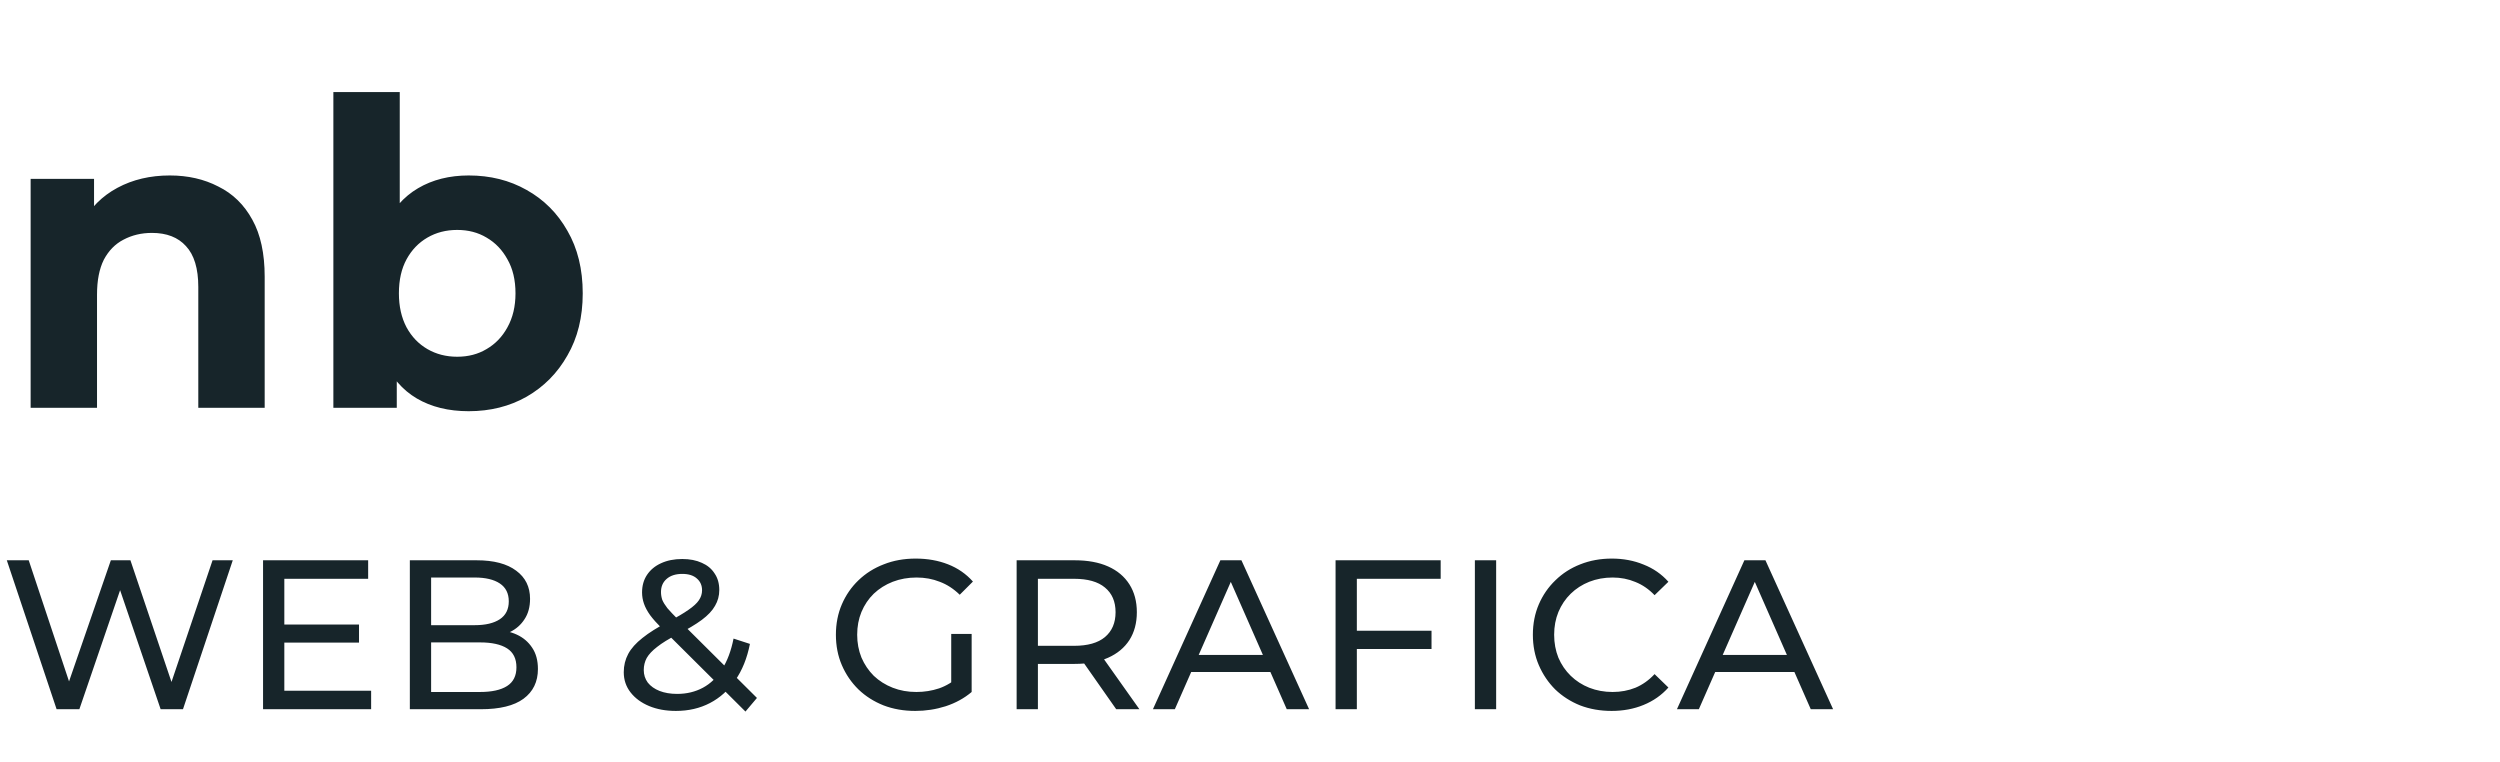 <svg xmlns="http://www.w3.org/2000/svg" width="141" height="43" viewBox="0 0 141 43" fill="none"><path d="M3.192 40L0.384 31.6H1.62L4.2 39.352H3.576L6.252 31.6H7.356L9.972 39.352H9.372L11.988 31.6H13.128L10.32 40H9.06L6.612 32.812H6.936L4.476 40H3.192ZM15.928 35.224H20.248V36.244H15.928V35.224ZM16.036 38.956H20.932V40H14.836V31.6H20.764V32.644H16.036V38.956ZM23.115 40V31.6H26.883C27.851 31.6 28.595 31.796 29.115 32.188C29.635 32.572 29.895 33.1 29.895 33.772C29.895 34.228 29.791 34.612 29.583 34.924C29.383 35.236 29.111 35.476 28.767 35.644C28.423 35.812 28.051 35.896 27.651 35.896L27.867 35.536C28.347 35.536 28.771 35.62 29.139 35.788C29.507 35.956 29.799 36.204 30.015 36.532C30.231 36.852 30.339 37.252 30.339 37.732C30.339 38.452 30.067 39.012 29.523 39.412C28.987 39.804 28.187 40 27.123 40H23.115ZM24.315 39.028H27.075C27.739 39.028 28.247 38.916 28.599 38.692C28.951 38.468 29.127 38.116 29.127 37.636C29.127 37.148 28.951 36.792 28.599 36.568C28.247 36.344 27.739 36.232 27.075 36.232H24.207V35.26H26.775C27.383 35.26 27.855 35.148 28.191 34.924C28.527 34.7 28.695 34.364 28.695 33.916C28.695 33.468 28.527 33.132 28.191 32.908C27.855 32.684 27.383 32.572 26.775 32.572H24.315V39.028ZM38.12 40.096C37.552 40.096 37.048 40.004 36.608 39.82C36.168 39.636 35.82 39.38 35.564 39.052C35.308 38.724 35.18 38.344 35.18 37.912C35.18 37.536 35.264 37.192 35.432 36.88C35.6 36.568 35.868 36.268 36.236 35.98C36.604 35.684 37.088 35.38 37.688 35.068C38.176 34.812 38.556 34.588 38.828 34.396C39.108 34.204 39.304 34.024 39.416 33.856C39.536 33.68 39.596 33.492 39.596 33.292C39.596 33.02 39.5 32.8 39.308 32.632C39.116 32.456 38.84 32.368 38.48 32.368C38.104 32.368 37.808 32.464 37.592 32.656C37.384 32.84 37.28 33.084 37.28 33.388C37.28 33.54 37.304 33.688 37.352 33.832C37.408 33.968 37.504 34.124 37.64 34.3C37.784 34.468 37.988 34.684 38.252 34.948L42.692 39.364L42.044 40.132L37.328 35.44C37.048 35.16 36.828 34.912 36.668 34.696C36.508 34.472 36.392 34.256 36.32 34.048C36.248 33.84 36.212 33.628 36.212 33.412C36.212 33.036 36.304 32.708 36.488 32.428C36.68 32.14 36.944 31.92 37.28 31.768C37.624 31.608 38.024 31.528 38.48 31.528C38.904 31.528 39.272 31.6 39.584 31.744C39.896 31.88 40.136 32.08 40.304 32.344C40.48 32.6 40.568 32.912 40.568 33.28C40.568 33.6 40.488 33.896 40.328 34.168C40.176 34.44 39.928 34.704 39.584 34.96C39.24 35.216 38.776 35.492 38.192 35.788C37.712 36.036 37.336 36.268 37.064 36.484C36.792 36.692 36.596 36.9 36.476 37.108C36.364 37.316 36.308 37.544 36.308 37.792C36.308 38.056 36.384 38.292 36.536 38.5C36.696 38.7 36.916 38.856 37.196 38.968C37.484 39.08 37.816 39.136 38.192 39.136C38.728 39.136 39.212 39.02 39.644 38.788C40.076 38.556 40.436 38.208 40.724 37.744C41.02 37.28 41.236 36.704 41.372 36.016L42.296 36.316C42.136 37.124 41.86 37.808 41.468 38.368C41.084 38.928 40.608 39.356 40.04 39.652C39.472 39.948 38.832 40.096 38.12 40.096ZM51.621 40.096C50.973 40.096 50.377 39.992 49.833 39.784C49.289 39.568 48.817 39.268 48.417 38.884C48.017 38.492 47.705 38.036 47.481 37.516C47.257 36.996 47.145 36.424 47.145 35.8C47.145 35.176 47.257 34.604 47.481 34.084C47.705 33.564 48.017 33.112 48.417 32.728C48.825 32.336 49.301 32.036 49.845 31.828C50.389 31.612 50.989 31.504 51.645 31.504C52.309 31.504 52.917 31.612 53.469 31.828C54.021 32.044 54.489 32.368 54.873 32.8L54.129 33.544C53.785 33.208 53.409 32.964 53.001 32.812C52.601 32.652 52.165 32.572 51.693 32.572C51.213 32.572 50.765 32.652 50.349 32.812C49.941 32.972 49.585 33.196 49.281 33.484C48.985 33.772 48.753 34.116 48.585 34.516C48.425 34.908 48.345 35.336 48.345 35.8C48.345 36.256 48.425 36.684 48.585 37.084C48.753 37.476 48.985 37.82 49.281 38.116C49.585 38.404 49.941 38.628 50.349 38.788C50.757 38.948 51.201 39.028 51.681 39.028C52.129 39.028 52.557 38.96 52.965 38.824C53.381 38.68 53.765 38.444 54.117 38.116L54.801 39.028C54.385 39.38 53.897 39.648 53.337 39.832C52.785 40.008 52.213 40.096 51.621 40.096ZM53.649 38.872V35.752H54.801V39.028L53.649 38.872ZM57.338 40V31.6H60.614C61.35 31.6 61.978 31.716 62.498 31.948C63.018 32.18 63.418 32.516 63.698 32.956C63.978 33.396 64.118 33.92 64.118 34.528C64.118 35.136 63.978 35.66 63.698 36.1C63.418 36.532 63.018 36.864 62.498 37.096C61.978 37.328 61.35 37.444 60.614 37.444H57.998L58.538 36.892V40H57.338ZM62.954 40L60.818 36.952H62.102L64.262 40H62.954ZM58.538 37.012L57.998 36.424H60.578C61.346 36.424 61.926 36.26 62.318 35.932C62.718 35.596 62.918 35.128 62.918 34.528C62.918 33.928 62.718 33.464 62.318 33.136C61.926 32.808 61.346 32.644 60.578 32.644H57.998L58.538 32.044V37.012ZM65.025 40L68.829 31.6H70.017L73.833 40H72.573L69.177 32.272H69.657L66.261 40H65.025ZM66.645 37.9L66.969 36.94H71.697L72.045 37.9H66.645ZM76.406 35.572H80.738V36.604H76.406V35.572ZM76.526 40H75.326V31.6H81.254V32.644H76.526V40ZM83.183 40V31.6H84.383V40H83.183ZM90.894 40.096C90.254 40.096 89.662 39.992 89.118 39.784C88.582 39.568 88.114 39.268 87.714 38.884C87.322 38.492 87.014 38.036 86.79 37.516C86.566 36.996 86.454 36.424 86.454 35.8C86.454 35.176 86.566 34.604 86.79 34.084C87.014 33.564 87.326 33.112 87.726 32.728C88.126 32.336 88.594 32.036 89.13 31.828C89.674 31.612 90.266 31.504 90.906 31.504C91.554 31.504 92.15 31.616 92.694 31.84C93.246 32.056 93.714 32.38 94.098 32.812L93.318 33.568C92.998 33.232 92.638 32.984 92.238 32.824C91.838 32.656 91.41 32.572 90.954 32.572C90.482 32.572 90.042 32.652 89.634 32.812C89.234 32.972 88.886 33.196 88.59 33.484C88.294 33.772 88.062 34.116 87.894 34.516C87.734 34.908 87.654 35.336 87.654 35.8C87.654 36.264 87.734 36.696 87.894 37.096C88.062 37.488 88.294 37.828 88.59 38.116C88.886 38.404 89.234 38.628 89.634 38.788C90.042 38.948 90.482 39.028 90.954 39.028C91.41 39.028 91.838 38.948 92.238 38.788C92.638 38.62 92.998 38.364 93.318 38.02L94.098 38.776C93.714 39.208 93.246 39.536 92.694 39.76C92.15 39.984 91.55 40.096 90.894 40.096ZM94.579 40L98.383 31.6H99.571L103.387 40H102.127L98.731 32.272H99.211L95.815 40H94.579ZM96.199 37.9L96.523 36.94H101.251L101.599 37.9H96.199Z" fill="#17252A"></path><path d="M9.576 9.896C10.6 9.896 11.512 10.104 12.312 10.52C13.128 10.92 13.768 11.544 14.232 12.392C14.696 13.224 14.928 14.296 14.928 15.608V23H11.184V16.184C11.184 15.144 10.952 14.376 10.488 13.88C10.04 13.384 9.4 13.136 8.568 13.136C7.976 13.136 7.44 13.264 6.96 13.52C6.496 13.76 6.128 14.136 5.856 14.648C5.6 15.16 5.472 15.816 5.472 16.616V23H1.728V10.088H5.304V13.664L4.632 12.584C5.096 11.72 5.76 11.056 6.624 10.592C7.488 10.128 8.472 9.896 9.576 9.896ZM26.434 23.192C25.298 23.192 24.322 22.952 23.506 22.472C22.69 21.992 22.066 21.264 21.634 20.288C21.202 19.296 20.986 18.048 20.986 16.544C20.986 15.024 21.21 13.776 21.658 12.8C22.122 11.824 22.762 11.096 23.578 10.616C24.394 10.136 25.346 9.896 26.434 9.896C27.65 9.896 28.738 10.168 29.698 10.712C30.674 11.256 31.442 12.024 32.002 13.016C32.578 14.008 32.866 15.184 32.866 16.544C32.866 17.888 32.578 19.056 32.002 20.048C31.442 21.04 30.674 21.816 29.698 22.376C28.738 22.92 27.65 23.192 26.434 23.192ZM18.802 23V5.192H22.546V12.704L22.306 16.52L22.378 20.36V23H18.802ZM25.786 20.12C26.41 20.12 26.962 19.976 27.442 19.688C27.938 19.4 28.33 18.992 28.618 18.464C28.922 17.92 29.074 17.28 29.074 16.544C29.074 15.792 28.922 15.152 28.618 14.624C28.33 14.096 27.938 13.688 27.442 13.4C26.962 13.112 26.41 12.968 25.786 12.968C25.162 12.968 24.602 13.112 24.106 13.4C23.61 13.688 23.218 14.096 22.93 14.624C22.642 15.152 22.498 15.792 22.498 16.544C22.498 17.28 22.642 17.92 22.93 18.464C23.218 18.992 23.61 19.4 24.106 19.688C24.602 19.976 25.162 20.12 25.786 20.12Z" fill="#17252A"></path></svg>